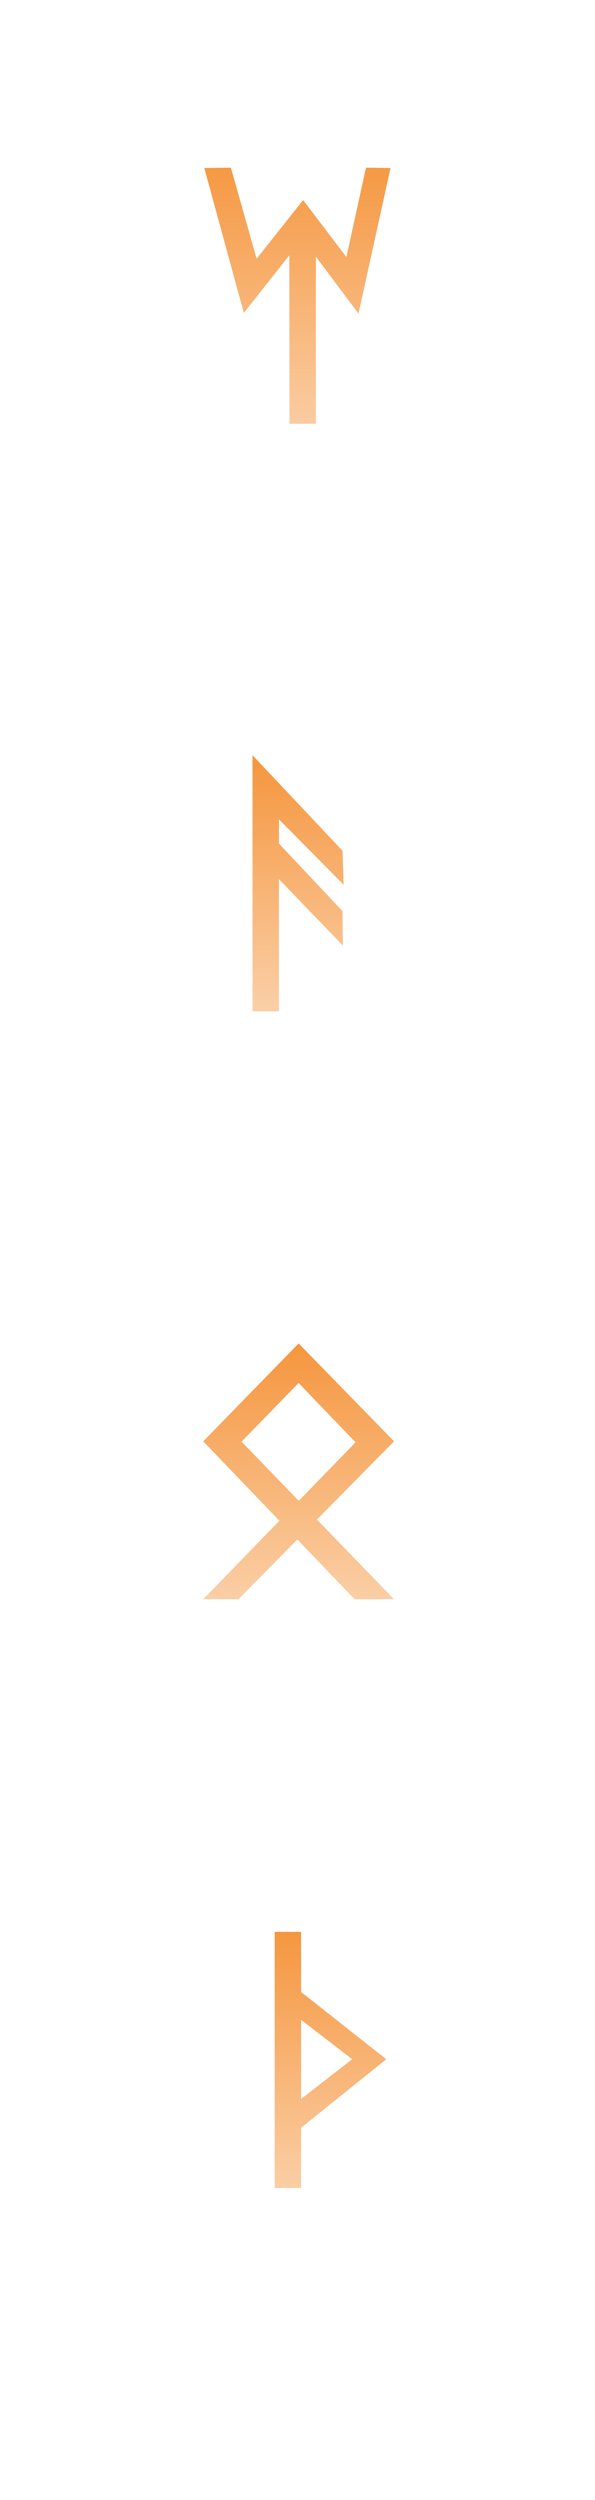 <svg width="162" height="680" viewBox="0 0 162 680" fill="none" xmlns="http://www.w3.org/2000/svg">
<mask id="mask0_315_52425" style="mask-type:alpha" maskUnits="userSpaceOnUse" x="0" y="0" width="162" height="680">
<rect width="161.905" height="680" fill="#C4C4C4"/>
</mask>
<g mask="url(#mask0_315_52425)">
<path d="M81.975 595.14V525.467H74.785V595.14H81.975ZM80.584 548.335L95.891 560.118L80.352 572.178L80.584 579.878L105.168 560.118L81.047 541.099L80.584 548.335Z" fill="url(#paint0_linear_315_52425)"/>
<path d="M55.328 435L96.798 392.324L81.305 376.182L65.765 392.139L107.281 435H96.566L55.328 392.046L81.305 365.42L107.281 392.046L64.93 435H55.328Z" fill="url(#paint1_linear_315_52425)"/>
<path d="M93.339 257.188L93.246 247.817L68.754 221.841V231.675L93.339 257.188ZM75.944 275.093V222.861L93.571 240.674L93.246 231.396L68.754 205.42V275.093H75.944Z" fill="url(#paint2_linear_315_52425)"/>
<path d="M86.008 115.278V69.819L97.605 85.312L106.326 45.698L99.646 45.605L94.311 69.912L82.529 54.419L69.866 70.376L62.861 45.605L55.625 45.698L66.387 85.127L78.772 69.448L78.818 115.278H86.008Z" fill="url(#paint3_linear_315_52425)"/>
</g>
<defs>
<linearGradient id="paint0_linear_315_52425" x1="90" y1="525.741" x2="90" y2="657.093" gradientUnits="userSpaceOnUse">
<stop stop-color="#F59740"/>
<stop offset="1" stop-color="#F59740" stop-opacity="0"/>
</linearGradient>
<linearGradient id="paint1_linear_315_52425" x1="82" y1="366.39" x2="82" y2="495.287" gradientUnits="userSpaceOnUse">
<stop stop-color="#F59740"/>
<stop offset="1" stop-color="#F59740" stop-opacity="0"/>
</linearGradient>
<linearGradient id="paint2_linear_315_52425" x1="81" y1="207.69" x2="81" y2="331.676" gradientUnits="userSpaceOnUse">
<stop stop-color="#F59740"/>
<stop offset="1" stop-color="#F59740" stop-opacity="0"/>
</linearGradient>
<linearGradient id="paint3_linear_315_52425" x1="81" y1="42.492" x2="81" y2="186.12" gradientUnits="userSpaceOnUse">
<stop stop-color="#F59740"/>
<stop offset="1" stop-color="#F59740" stop-opacity="0"/>
</linearGradient>
</defs>
</svg>
